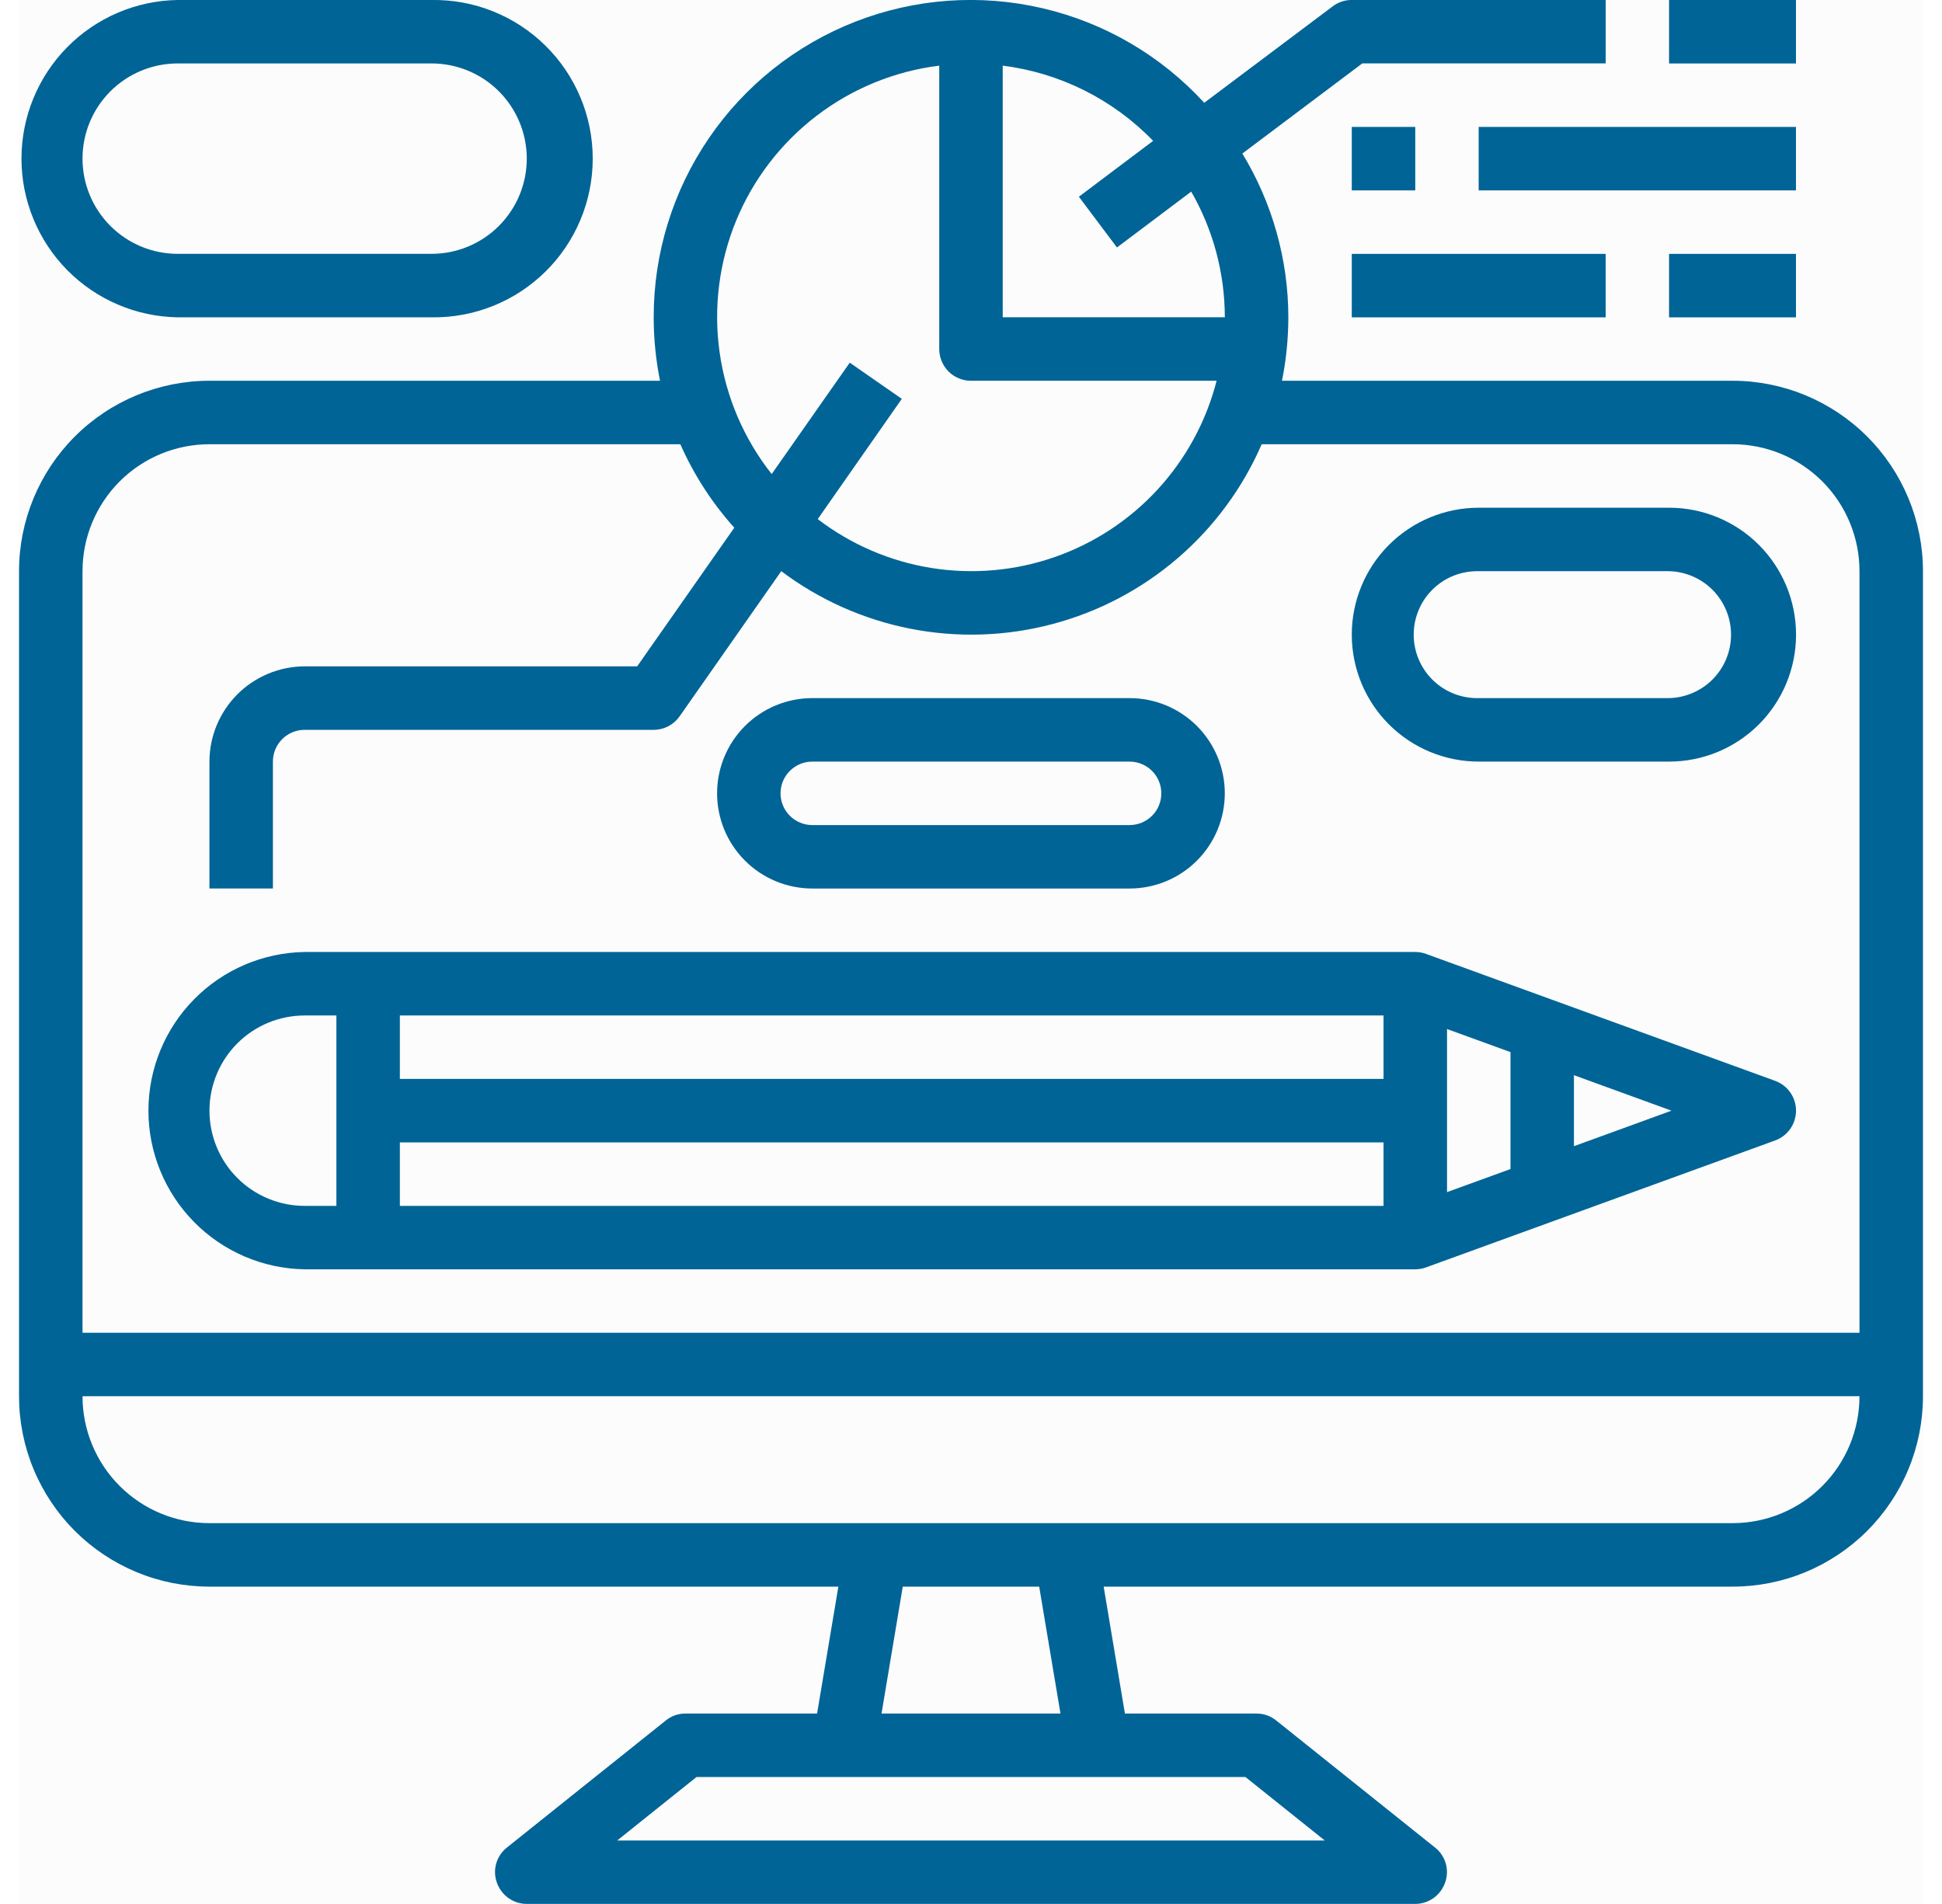 <svg width="51" height="50" viewBox="0 0 51 50" fill="none" xmlns="http://www.w3.org/2000/svg">
<path opacity="0.04" d="M50.5 0H0.5V50H50.5V0Z" fill="#C5C5C5"/>
<path d="M45.5 9.999H33.667C33.777 9.45 33.833 8.892 33.834 8.332C33.832 6.815 33.414 5.328 32.626 4.032L35.776 1.665H42.168V-0.001H35.5C35.319 -0.002 35.144 0.057 35 0.166L31.625 2.699C30.491 1.462 29.011 0.596 27.376 0.216C25.742 -0.165 24.031 -0.042 22.468 0.567C20.904 1.176 19.562 2.243 18.616 3.629C17.67 5.015 17.165 6.654 17.167 8.332C17.167 8.892 17.223 9.45 17.333 9.999H5.5C4.174 9.999 2.902 10.526 1.964 11.464C1.027 12.401 0.5 13.673 0.5 14.999V36.666C0.5 37.323 0.629 37.973 0.881 38.58C1.132 39.186 1.5 39.737 1.964 40.202C2.429 40.666 2.98 41.034 3.587 41.286C4.193 41.537 4.843 41.666 5.5 41.666H22.017L21.458 44.999H18C17.812 44.998 17.629 45.063 17.483 45.182L13.316 48.515C13.18 48.621 13.08 48.768 13.032 48.934C12.984 49.1 12.99 49.278 13.049 49.44C13.106 49.603 13.212 49.744 13.352 49.844C13.492 49.944 13.66 49.998 13.832 49.998H37.167C37.339 49.998 37.507 49.944 37.647 49.844C37.787 49.744 37.893 49.603 37.95 49.44C38.009 49.278 38.015 49.1 37.967 48.934C37.919 48.768 37.819 48.621 37.683 48.515L33.516 45.182C33.37 45.063 33.188 44.999 33 44.999H29.542L28.984 41.666H45.5C46.157 41.666 46.807 41.537 47.413 41.286C48.02 41.034 48.571 40.666 49.035 40.202C49.5 39.737 49.868 39.186 50.119 38.58C50.371 37.973 50.5 37.323 50.5 36.666V14.999C50.5 13.673 49.973 12.401 49.035 11.464C48.098 10.526 46.826 9.999 45.5 9.999ZM26.333 1.724C27.836 1.913 29.23 2.61 30.283 3.699L28.333 5.166L29.333 6.499L31.283 5.032C31.861 6.036 32.165 7.174 32.166 8.332H26.333V1.724ZM24.666 1.724V9.166C24.666 9.276 24.688 9.384 24.73 9.485C24.771 9.586 24.833 9.678 24.91 9.756C24.988 9.833 25.08 9.894 25.181 9.936C25.282 9.978 25.39 9.999 25.5 9.999H31.95C31.678 11.063 31.146 12.044 30.403 12.852C29.659 13.661 28.727 14.272 27.689 14.632C26.651 14.992 25.541 15.089 24.456 14.915C23.372 14.74 22.348 14.3 21.475 13.632L23.683 10.474L22.316 9.524L20.266 12.449C19.534 11.524 19.062 10.42 18.898 9.251C18.733 8.083 18.883 6.892 19.33 5.8C19.778 4.709 20.509 3.756 21.446 3.04C22.384 2.323 23.495 1.869 24.666 1.724ZM32.708 46.666L34.791 48.333H16.208L18.291 46.666H32.708ZM23.15 44.999L23.708 41.666H27.291L27.85 44.999H23.15ZM45.5 39.999H5.5C4.616 39.999 3.768 39.648 3.143 39.023C2.518 38.398 2.167 37.55 2.167 36.666H48.833C48.833 37.55 48.482 38.398 47.857 39.023C47.232 39.648 46.384 39.999 45.5 39.999ZM48.833 34.999H2.167V14.999C2.167 14.115 2.518 13.268 3.143 12.642C3.768 12.017 4.616 11.666 5.5 11.666H17.867C18.221 12.467 18.699 13.207 19.284 13.858L16.733 17.499H8C7.338 17.501 6.703 17.765 6.234 18.233C5.766 18.702 5.502 19.337 5.5 19.999V23.332H7.167V19.999C7.167 19.778 7.255 19.566 7.411 19.41C7.567 19.254 7.779 19.166 8 19.166H17.167C17.301 19.166 17.433 19.133 17.552 19.071C17.671 19.009 17.773 18.919 17.85 18.808L20.517 14.999C21.521 15.754 22.683 16.271 23.915 16.512C25.148 16.753 26.419 16.711 27.633 16.39C28.848 16.07 29.973 15.478 30.926 14.66C31.879 13.841 32.634 12.818 33.134 11.666H45.5C46.384 11.666 47.232 12.017 47.857 12.642C48.482 13.268 48.833 14.115 48.833 14.999V34.999Z" fill="#006496"/>
<path d="M43.832 0H47.165V1.667H43.832V0Z" fill="#006496"/>
<path d="M35.5 3.333H37.167V5H35.5V3.333Z" fill="#006496"/>
<path d="M38.832 3.333H47.165V5H38.832V3.333Z" fill="#006496"/>
<path d="M35.5 6.667H42.167V8.334H35.5V6.667Z" fill="#006496"/>
<path d="M43.832 6.667H47.165V8.334H43.832V6.667Z" fill="#006496"/>
<path d="M4.667 8.333H11.334C11.886 8.341 12.435 8.24 12.948 8.034C13.461 7.829 13.928 7.523 14.322 7.135C14.716 6.748 15.029 6.285 15.242 5.776C15.456 5.266 15.566 4.719 15.566 4.166C15.566 3.613 15.456 3.066 15.242 2.556C15.029 2.047 14.716 1.585 14.322 1.197C13.928 0.809 13.461 0.503 12.948 0.298C12.435 0.092 11.886 -0.009 11.334 -0H4.667C3.573 0.016 2.53 0.463 1.762 1.242C0.995 2.022 0.564 3.072 0.564 4.166C0.564 5.26 0.995 6.31 1.762 7.09C2.53 7.869 3.573 8.316 4.667 8.333ZM4.667 1.666H11.334C11.997 1.666 12.633 1.929 13.102 2.398C13.57 2.867 13.834 3.502 13.834 4.166C13.834 4.829 13.57 5.464 13.102 5.933C12.633 6.402 11.997 6.666 11.334 6.666H4.667C4.004 6.666 3.368 6.402 2.899 5.933C2.43 5.464 2.167 4.829 2.167 4.166C2.167 3.502 2.43 2.867 2.899 2.398C3.368 1.929 4.004 1.666 4.667 1.666Z" fill="#006496"/>
<path d="M38.834 20H43.834C44.718 20 45.566 19.649 46.191 19.024C46.816 18.398 47.167 17.551 47.167 16.666C47.167 15.782 46.816 14.934 46.191 14.309C45.566 13.684 44.718 13.333 43.834 13.333H38.834C37.949 13.333 37.102 13.684 36.476 14.309C35.851 14.934 35.5 15.782 35.5 16.666C35.5 17.551 35.851 18.398 36.476 19.024C37.102 19.649 37.949 20 38.834 20ZM38.834 15H43.834C44.268 15.011 44.682 15.191 44.986 15.502C45.29 15.814 45.46 16.232 45.46 16.666C45.46 17.102 45.29 17.519 44.986 17.831C44.682 18.142 44.268 18.322 43.834 18.333H38.834C38.611 18.338 38.39 18.299 38.183 18.218C37.976 18.137 37.788 18.015 37.629 17.86C37.469 17.704 37.343 17.519 37.257 17.314C37.17 17.109 37.126 16.889 37.126 16.666C37.126 16.444 37.17 16.224 37.257 16.019C37.343 15.814 37.469 15.629 37.629 15.473C37.788 15.318 37.976 15.196 38.183 15.115C38.39 15.034 38.611 14.995 38.834 15Z" fill="#006496"/>
<path d="M21.332 23.333H29.665C30.328 23.333 30.964 23.07 31.433 22.601C31.902 22.132 32.165 21.496 32.165 20.833C32.165 20.17 31.902 19.534 31.433 19.065C30.964 18.596 30.328 18.333 29.665 18.333H21.332C20.669 18.333 20.033 18.596 19.564 19.065C19.095 19.534 18.832 20.17 18.832 20.833C18.832 21.496 19.095 22.132 19.564 22.601C20.033 23.07 20.669 23.333 21.332 23.333ZM21.332 20H29.665C29.886 20 30.098 20.088 30.254 20.244C30.411 20.4 30.498 20.612 30.498 20.834C30.498 21.055 30.411 21.267 30.254 21.423C30.098 21.579 29.886 21.667 29.665 21.667H21.332C21.111 21.667 20.899 21.579 20.743 21.423C20.586 21.267 20.498 21.055 20.498 20.834C20.498 20.612 20.586 20.4 20.743 20.244C20.899 20.088 21.111 20 21.332 20Z" fill="#006496"/>
<path d="M8.001 33.333H37.167C37.264 33.333 37.361 33.316 37.452 33.282L46.619 29.949C46.779 29.89 46.918 29.784 47.016 29.644C47.114 29.504 47.166 29.337 47.166 29.166C47.166 28.996 47.114 28.829 47.016 28.689C46.918 28.549 46.779 28.443 46.619 28.384L37.452 25.051C37.361 25.017 37.264 25 37.167 25H8.001C6.907 25.017 5.864 25.463 5.096 26.243C4.329 27.022 3.898 28.073 3.898 29.166C3.898 30.261 4.329 31.311 5.096 32.09C5.864 32.87 6.907 33.316 8.001 33.333ZM38.001 27.023L39.668 27.629V30.7L38.001 31.306V27.023ZM36.334 28.333H10.501V26.667H36.334V28.333ZM10.501 30H36.334V31.667H10.501V30ZM41.334 30.1V28.235L43.896 29.167L41.334 30.1ZM8.001 26.667H8.834V31.667H8.001C7.338 31.667 6.702 31.404 6.233 30.935C5.764 30.466 5.501 29.83 5.501 29.167C5.501 28.504 5.764 27.868 6.233 27.399C6.702 26.93 7.338 26.667 8.001 26.667Z" fill="#006496"/>
</svg>
